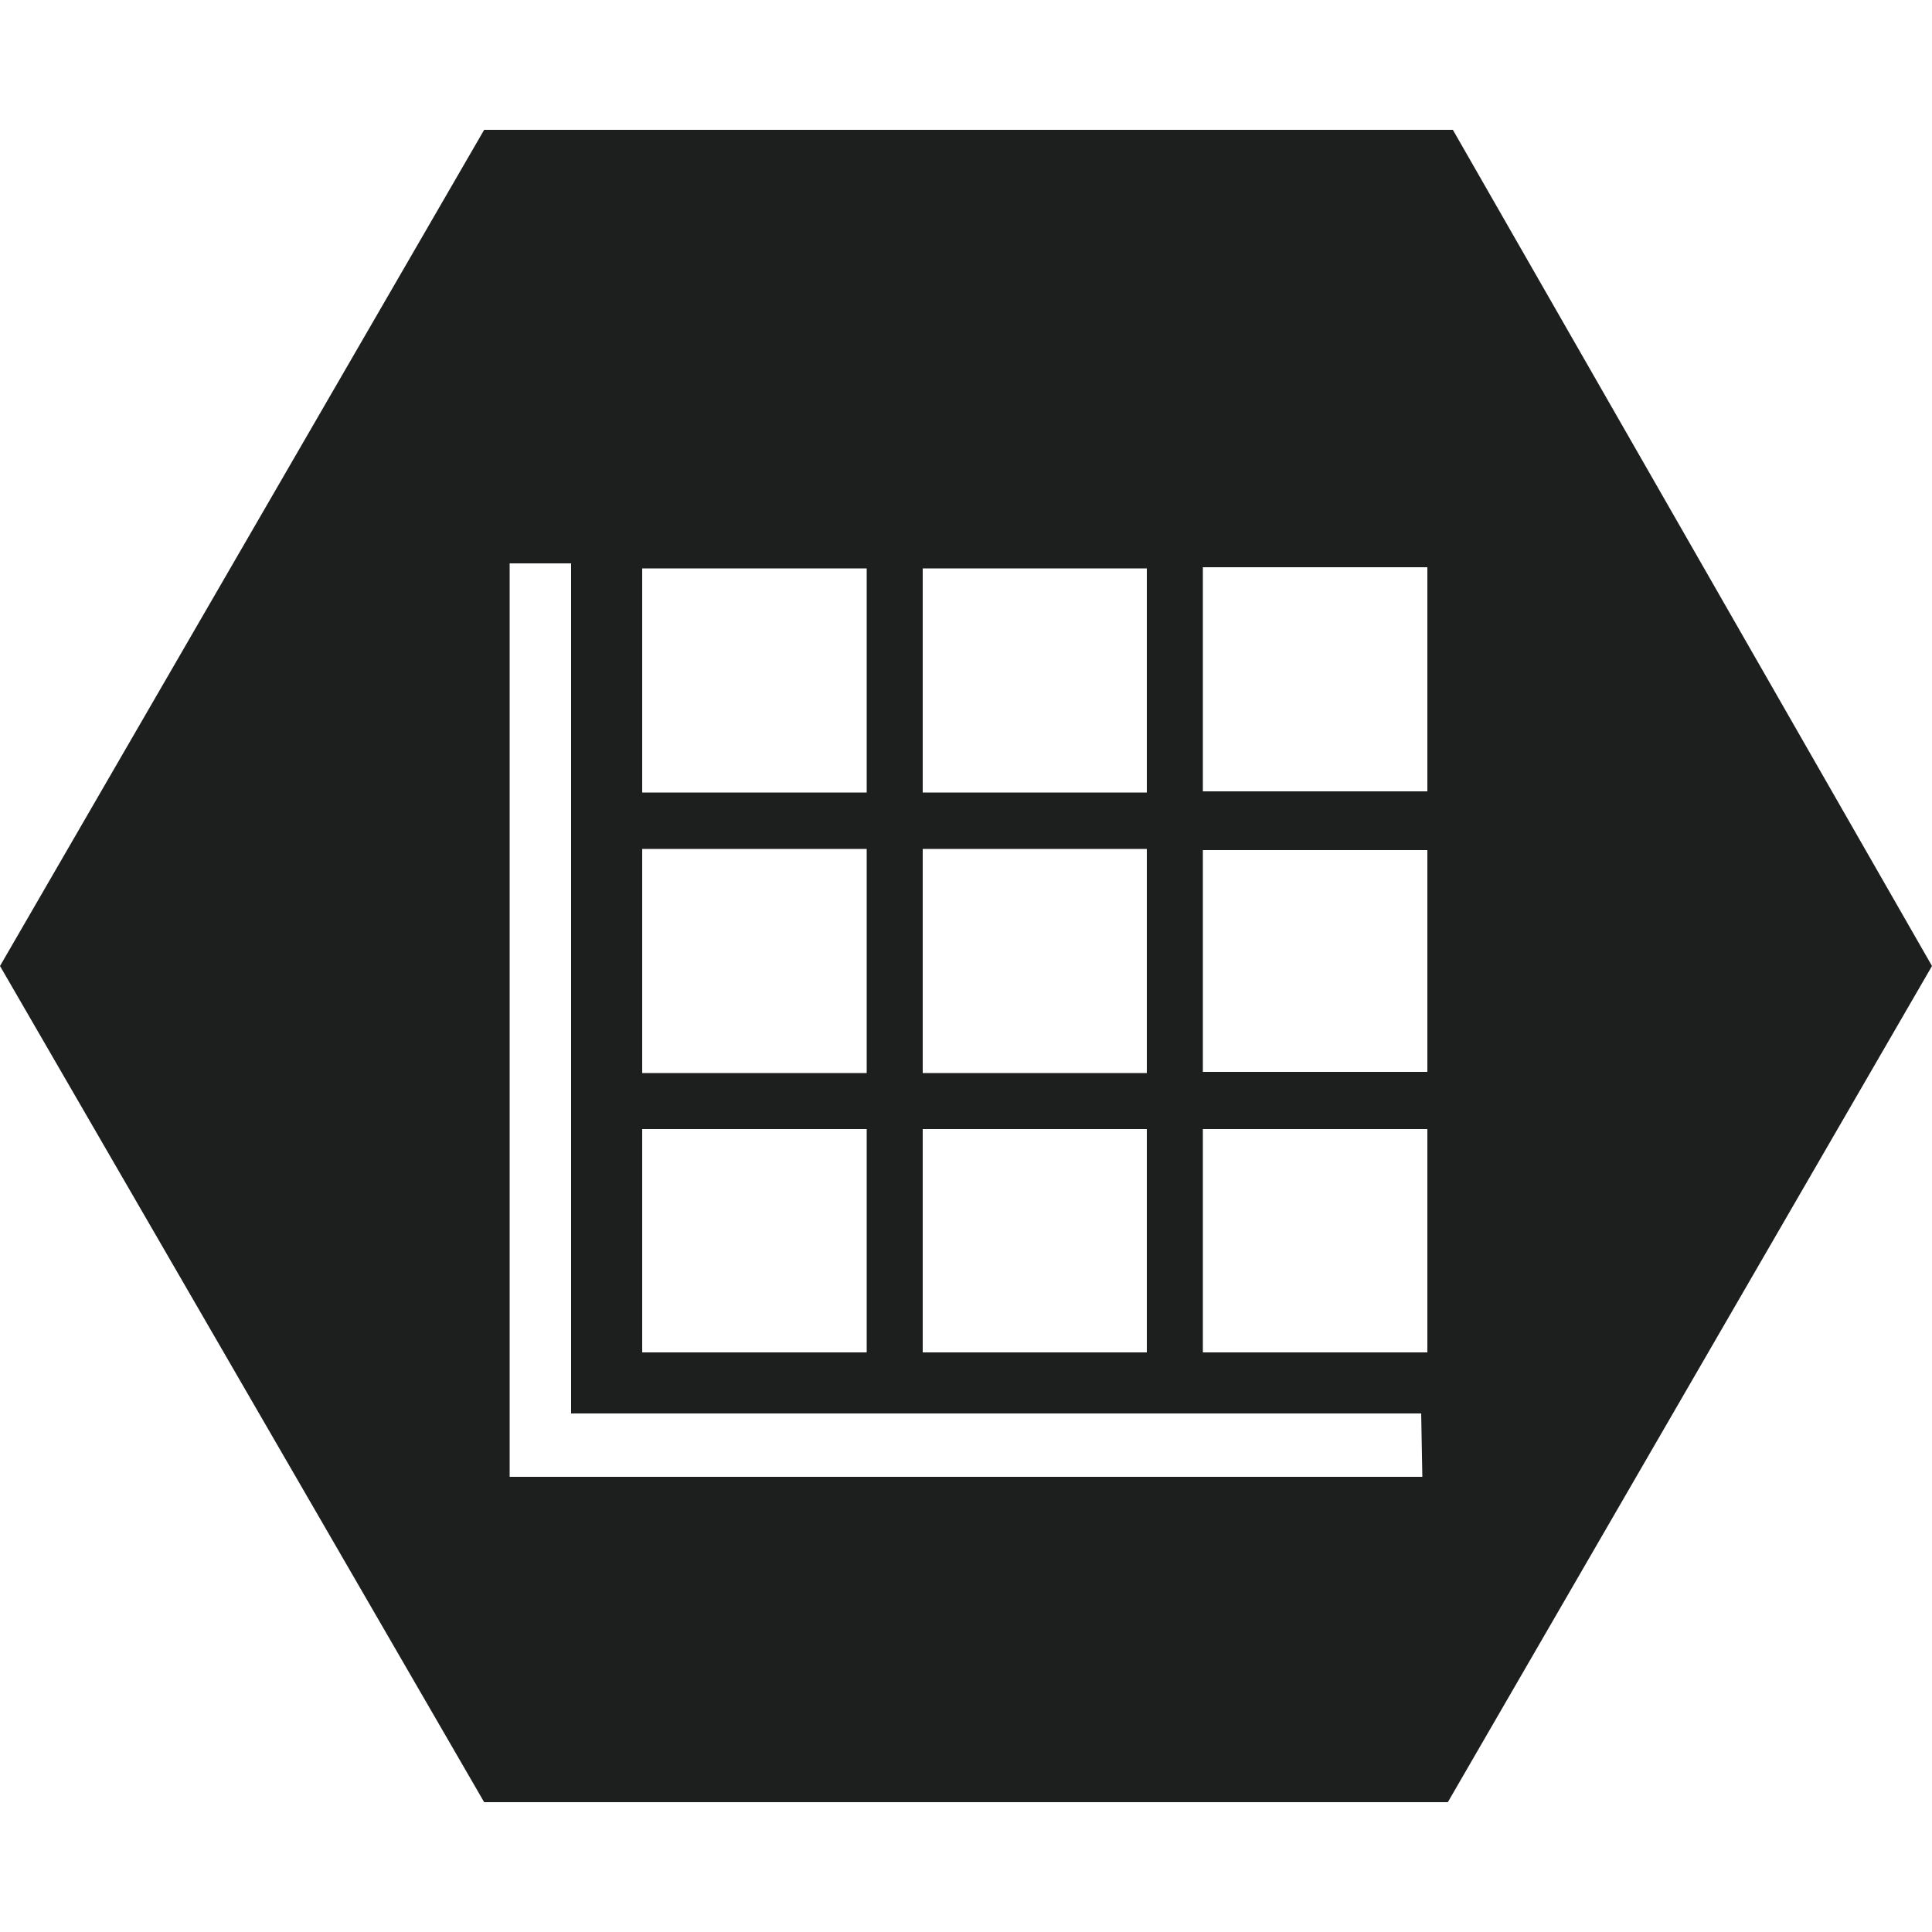 <svg xmlns="http://www.w3.org/2000/svg" viewBox="0 0 50 50"><defs><style>.a{fill:#1d1e1e;}</style></defs><path class="a" d="M37.6,3.36H12.53L0,25,12.53,46.64H37.47L50,25ZM23.88,14.71h5.8v5.8h-5.8Zm0,7.26h5.8v5.8h-5.8Zm0,7.25h5.8V35h-5.8ZM16.62,14.71h5.81v5.8H16.62Zm0,7.26h5.81v5.8H16.62Zm0,7.25h5.81V35H16.62Zm20.19,9H13.19V14.58h1.59v22h22ZM36.94,35H31.13V29.22h5.81Zm0-7.26H31.13V22h5.81Zm0-7.26H31.13v-5.8h5.81Z"/></svg>